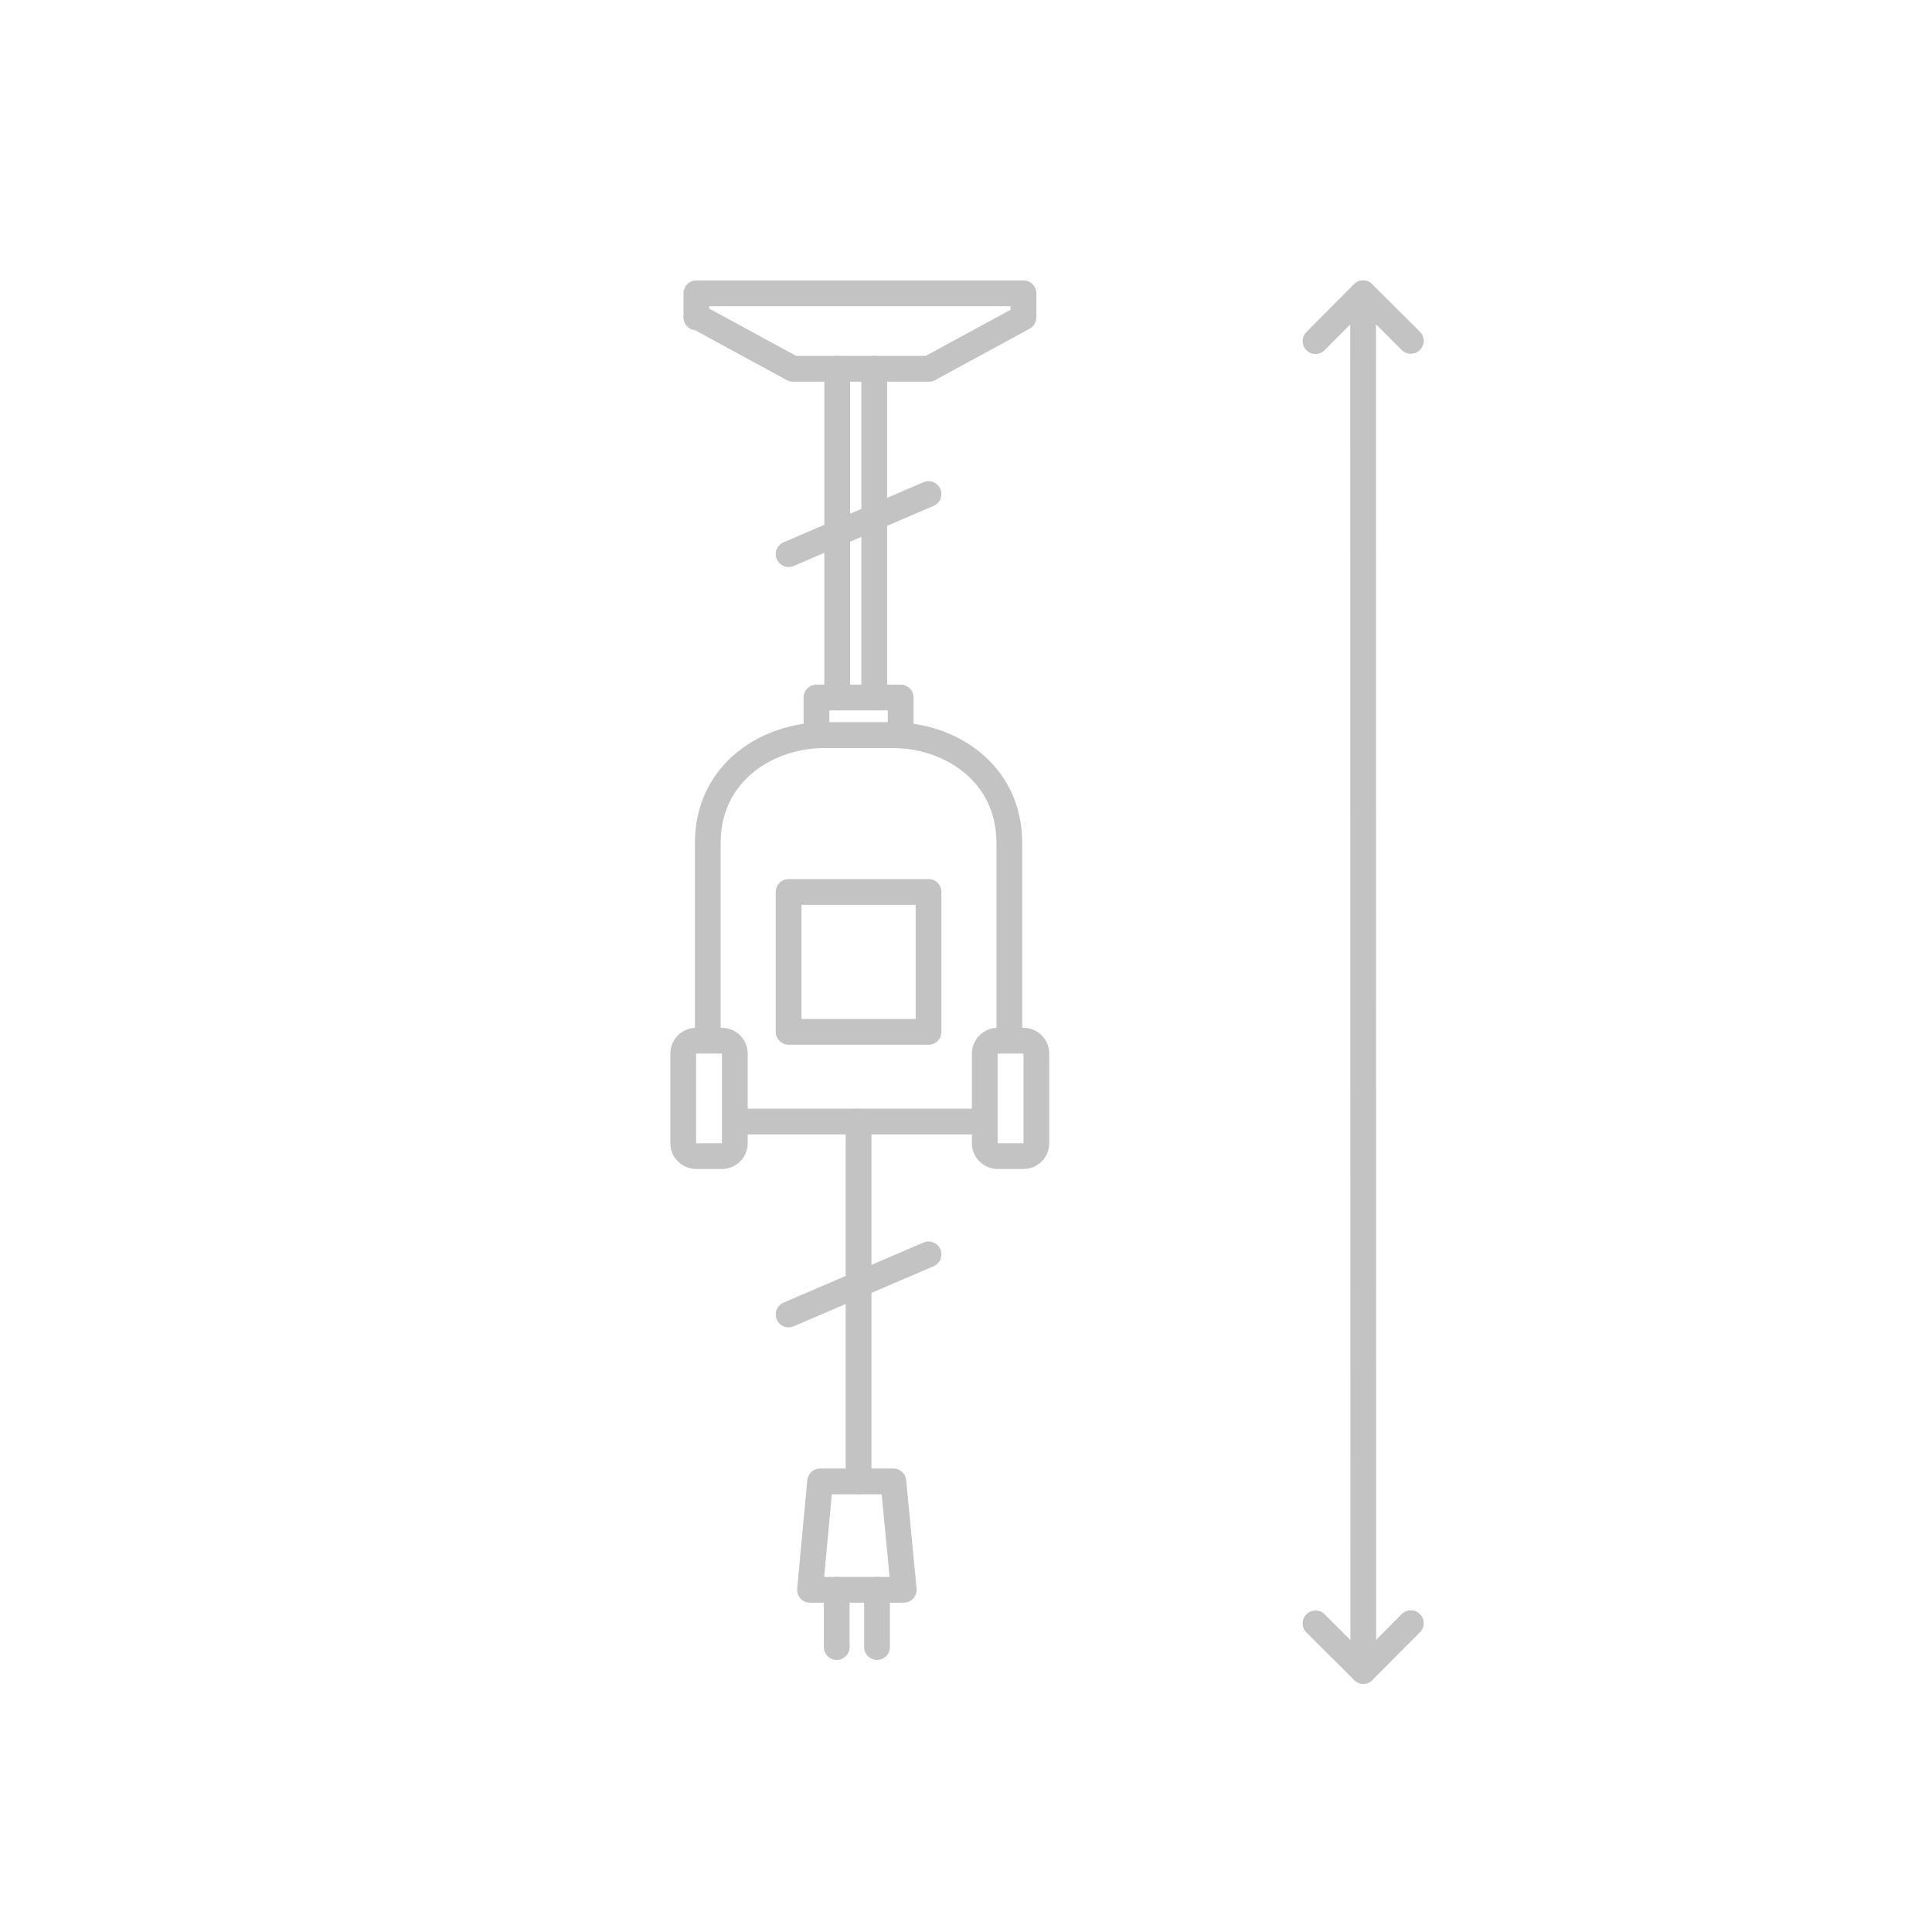 <?xml version="1.0" encoding="utf-8"?>
<!-- Generator: Adobe Illustrator 16.0.3, SVG Export Plug-In . SVG Version: 6.00 Build 0)  -->
<!DOCTYPE svg PUBLIC "-//W3C//DTD SVG 1.1//EN" "http://www.w3.org/Graphics/SVG/1.1/DTD/svg11.dtd">
<svg version="1.1" id="Layer_1" xmlns="http://www.w3.org/2000/svg" xmlns:xlink="http://www.w3.org/1999/xlink" x="0px" y="0px"
	 width="150px" height="150px" viewBox="0 0 150 150" enable-background="new 0 0 150 150" xml:space="preserve">
<polygon fill="none" stroke="#C3C3C3" stroke-width="2" stroke-linecap="round" stroke-linejoin="round" stroke-miterlimit="10" points="
	63.673,115.016 62.887,123.432 70.168,123.432 69.361,115.016 "/>
<polygon fill="none" stroke="#C3C3C3" stroke-width="2" stroke-linecap="round" stroke-linejoin="round" stroke-miterlimit="10" points="
	54.226,24.643 61.558,28.63 72.13,28.63 79.463,24.643 79.463,22.773 54.063,22.773 54.063,24.643 "/>
<line fill="none" stroke="#C3C3C3" stroke-width="2" stroke-linecap="round" stroke-linejoin="round" stroke-miterlimit="10" x1="57.251" y1="87.078" x2="75.584" y2="87.078"/>
<path fill="none" stroke="#C3C3C3" stroke-width="2" stroke-linecap="round" stroke-linejoin="round" stroke-miterlimit="10" d="
	M78.365,80.691V65.466c0-5.537-4.693-8.385-9.017-8.385h-5.378c-4.324,0-9.018,2.848-9.018,8.385v14.646"/>
<g>
	<path fill="#C3C3C3" d="M79.463,81.8v6.96h-2.005V81.8H79.463 M79.463,79.8h-2.005c-1.104,0-2,0.896-2,2v6.96c0,1.104,0.896,2,2,2
		h2.005c1.104,0,2-0.896,2-2V81.8C81.463,80.696,80.567,79.8,79.463,79.8L79.463,79.8z"/>
</g>
<g>
	<path fill="#C3C3C3" d="M56.051,81.8v6.96h-2.005V81.8H56.051 M56.051,79.8h-2.005c-1.104,0-2,0.896-2,2v6.96c0,1.104,0.896,2,2,2
		h2.005c1.104,0,2-0.896,2-2V81.8C58.051,80.696,57.155,79.8,56.051,79.8L56.051,79.8z"/>
</g>
<rect x="61.228" y="69.25" fill="none" stroke="#C3C3C3" stroke-width="2" stroke-linecap="round" stroke-linejoin="round" stroke-miterlimit="10" width="10.863" height="10.863"/>
<rect x="63.391" y="54.153" fill="none" stroke="#C3C3C3" stroke-width="2" stroke-linecap="round" stroke-linejoin="round" stroke-miterlimit="10" width="6.537" height="2.928"/>
<g>
	
		<line fill="none" stroke="#C3C3C3" stroke-width="2" stroke-linecap="round" stroke-linejoin="round" stroke-miterlimit="10" x1="105.83" y1="22.773" x2="105.845" y2="129.733"/>
</g>
<polyline fill="none" stroke="#C3C3C3" stroke-width="2" stroke-linecap="round" stroke-linejoin="round" stroke-miterlimit="10" points="
	102.136,26.483 105.83,22.773 109.539,26.467 "/>
<polyline fill="none" stroke="#C3C3C3" stroke-width="2" stroke-linecap="round" stroke-linejoin="round" stroke-miterlimit="10" points="
	109.538,126.023 105.845,129.733 102.136,126.039 "/>
<g>
	
		<line fill="none" stroke="#C3C3C3" stroke-width="2" stroke-linecap="round" stroke-linejoin="round" stroke-miterlimit="10" x1="68.091" y1="123.432" x2="68.091" y2="127.878"/>
	
		<line fill="none" stroke="#C3C3C3" stroke-width="2" stroke-linecap="round" stroke-linejoin="round" stroke-miterlimit="10" x1="64.964" y1="123.432" x2="64.964" y2="127.878"/>
</g>
<line fill="none" stroke="#C3C3C3" stroke-width="2" stroke-linecap="round" stroke-linejoin="round" stroke-miterlimit="10" x1="67.875" y1="54.153" x2="67.875" y2="28.63"/>
<line fill="none" stroke="#C3C3C3" stroke-width="2" stroke-linecap="round" stroke-linejoin="round" stroke-miterlimit="10" x1="65" y1="54.153" x2="65" y2="28.63"/>
<line fill="none" stroke="#C3C3C3" stroke-width="2" stroke-linecap="round" stroke-linejoin="round" stroke-miterlimit="10" x1="66.659" y1="115.016" x2="66.659" y2="87.078"/>
<line fill="none" stroke="#C3C3C3" stroke-width="2" stroke-linecap="round" stroke-linejoin="round" stroke-miterlimit="10" x1="61.228" y1="43.024" x2="72.091" y2="38.357"/>
<line fill="none" stroke="#C3C3C3" stroke-width="2" stroke-linecap="round" stroke-linejoin="round" stroke-miterlimit="10" x1="61.228" y1="102.055" x2="72.091" y2="97.389"/>
</svg>
